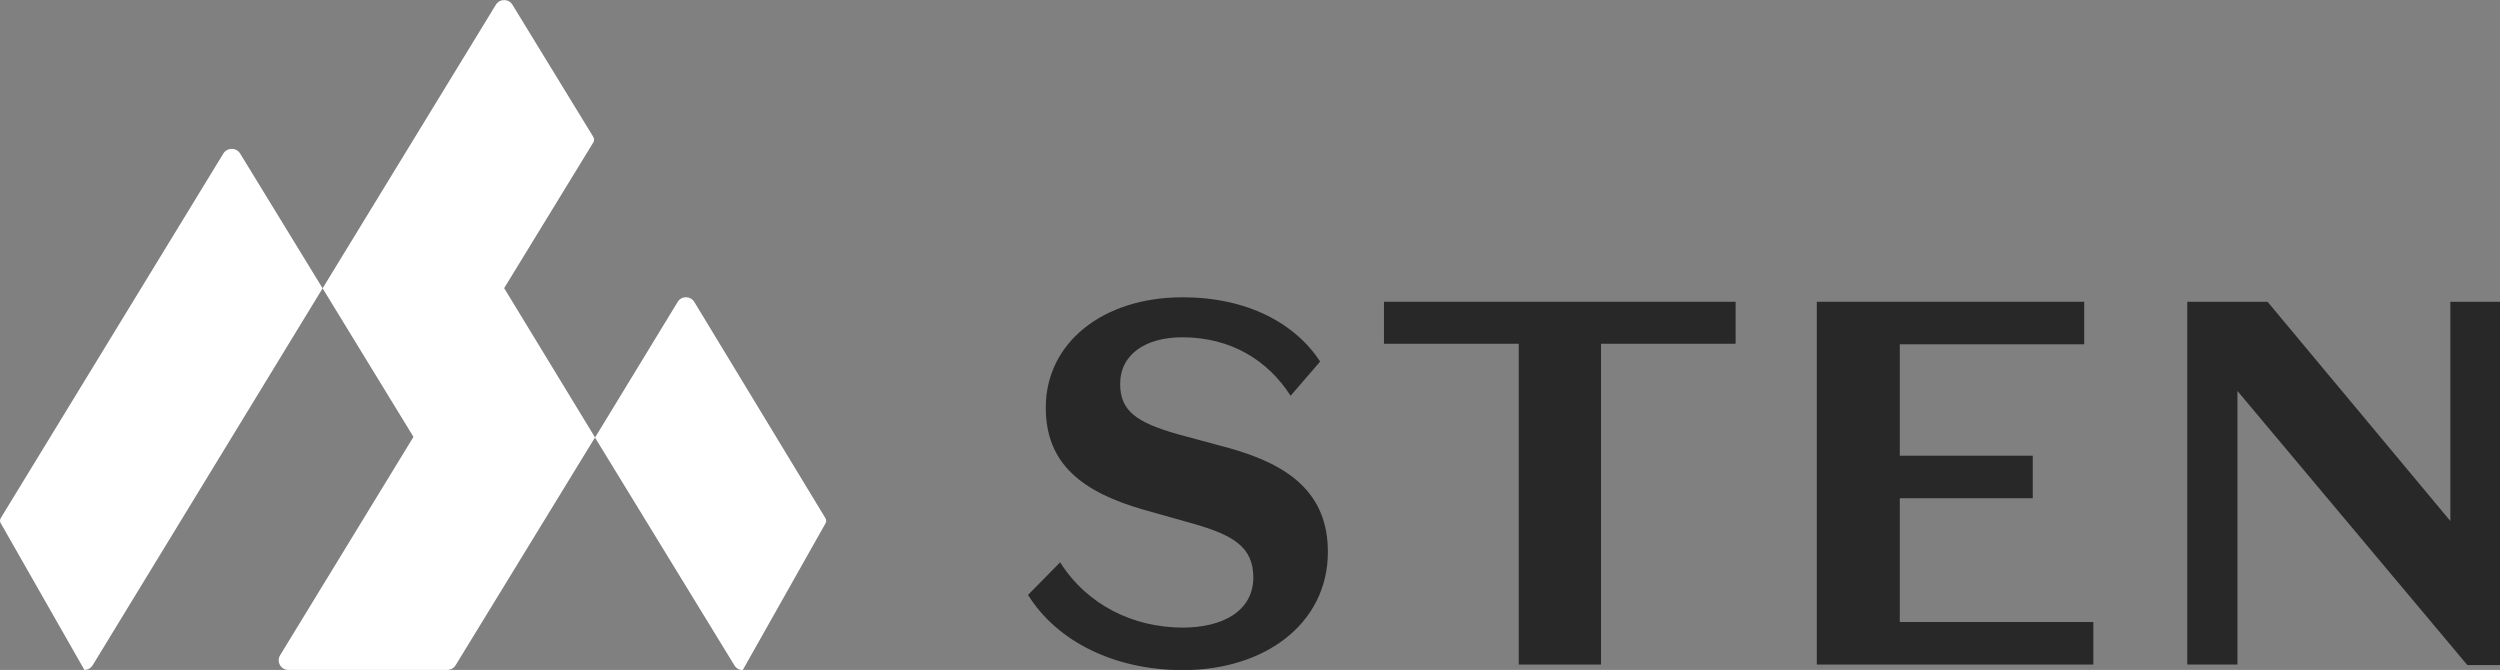 <svg xmlns="http://www.w3.org/2000/svg" width="306" height="82" viewBox="0 0 306 82" fill="none"><rect x="0" y="0" width="306" height="82" fill="#808080" stroke="none"/><g clip-path="url(#clip0_175_1491)"><path d="M146.057 64.102L139.98 62.389C132.5 60.237 128.003 56.811 128.003 49.894C128.003 41.966 134.979 36.388 144.741 36.388C152.66 36.388 158.495 39.551 161.588 44.25L157.969 48.444C155.249 44.184 150.751 41.285 144.719 41.285C140.222 41.285 137.107 43.372 137.107 46.995C137.107 50.289 139.081 51.695 144.148 53.144L150.488 54.857C157.705 56.877 162.532 60.303 162.532 67.55C162.532 76.312 154.854 82.022 144.785 82.022C136.427 82.022 129.385 78.53 125.831 72.821L129.758 68.824C133.048 74.028 138.686 76.817 144.785 76.817C149.479 76.817 153.406 74.907 153.406 70.668C153.406 66.957 150.927 65.486 146.057 64.102Z" fill="#282828"></path><path d="M185.873 42.076H169.398V36.937H212.438V42.076H195.964V81.341H185.895V42.076H185.873Z" fill="#282828"></path><path d="M222.398 36.937H255.106V42.142H232.533V55.779H248.81V60.984H232.533V76.136H256.225V81.341H222.376V36.937H222.398Z" fill="#282828"></path><path d="M299.923 36.937H306V81.407H302.007L273.862 47.852V81.341H267.72V36.937H277.548L299.923 63.773V36.937Z" fill="#282828"></path><path d="M0.088 63.422L27.334 18.798C27.794 18.029 28.935 18.029 29.396 18.798L39.487 35.29L11.341 81.429C11.122 81.78 10.749 82 10.332 82L0.088 64.036C-0.022 63.861 -0.022 63.619 0.088 63.422Z" fill="white"></path><path d="M72.633 17.415C72.743 17.217 72.743 16.975 72.633 16.778L62.718 0.571C62.257 -0.176 61.16 -0.176 60.7 0.571L39.487 35.29L50.609 53.474L34.288 80.199C33.805 80.99 34.375 82 35.297 82H54.755C55.172 82 55.545 81.78 55.764 81.429L72.831 53.539L61.709 35.268L72.633 17.415Z" fill="white"></path><path d="M82.944 36.959L72.831 53.561L89.898 81.451C90.118 81.802 90.49 82.022 90.907 82.022L101.042 64.058C101.152 63.861 101.152 63.641 101.042 63.444L84.984 36.959C84.502 36.191 83.405 36.191 82.944 36.959Z" fill="white"></path></g><defs><clipPath id="clip0_175_1491"><rect width="306" height="82" fill="white"></rect></clipPath></defs></svg>